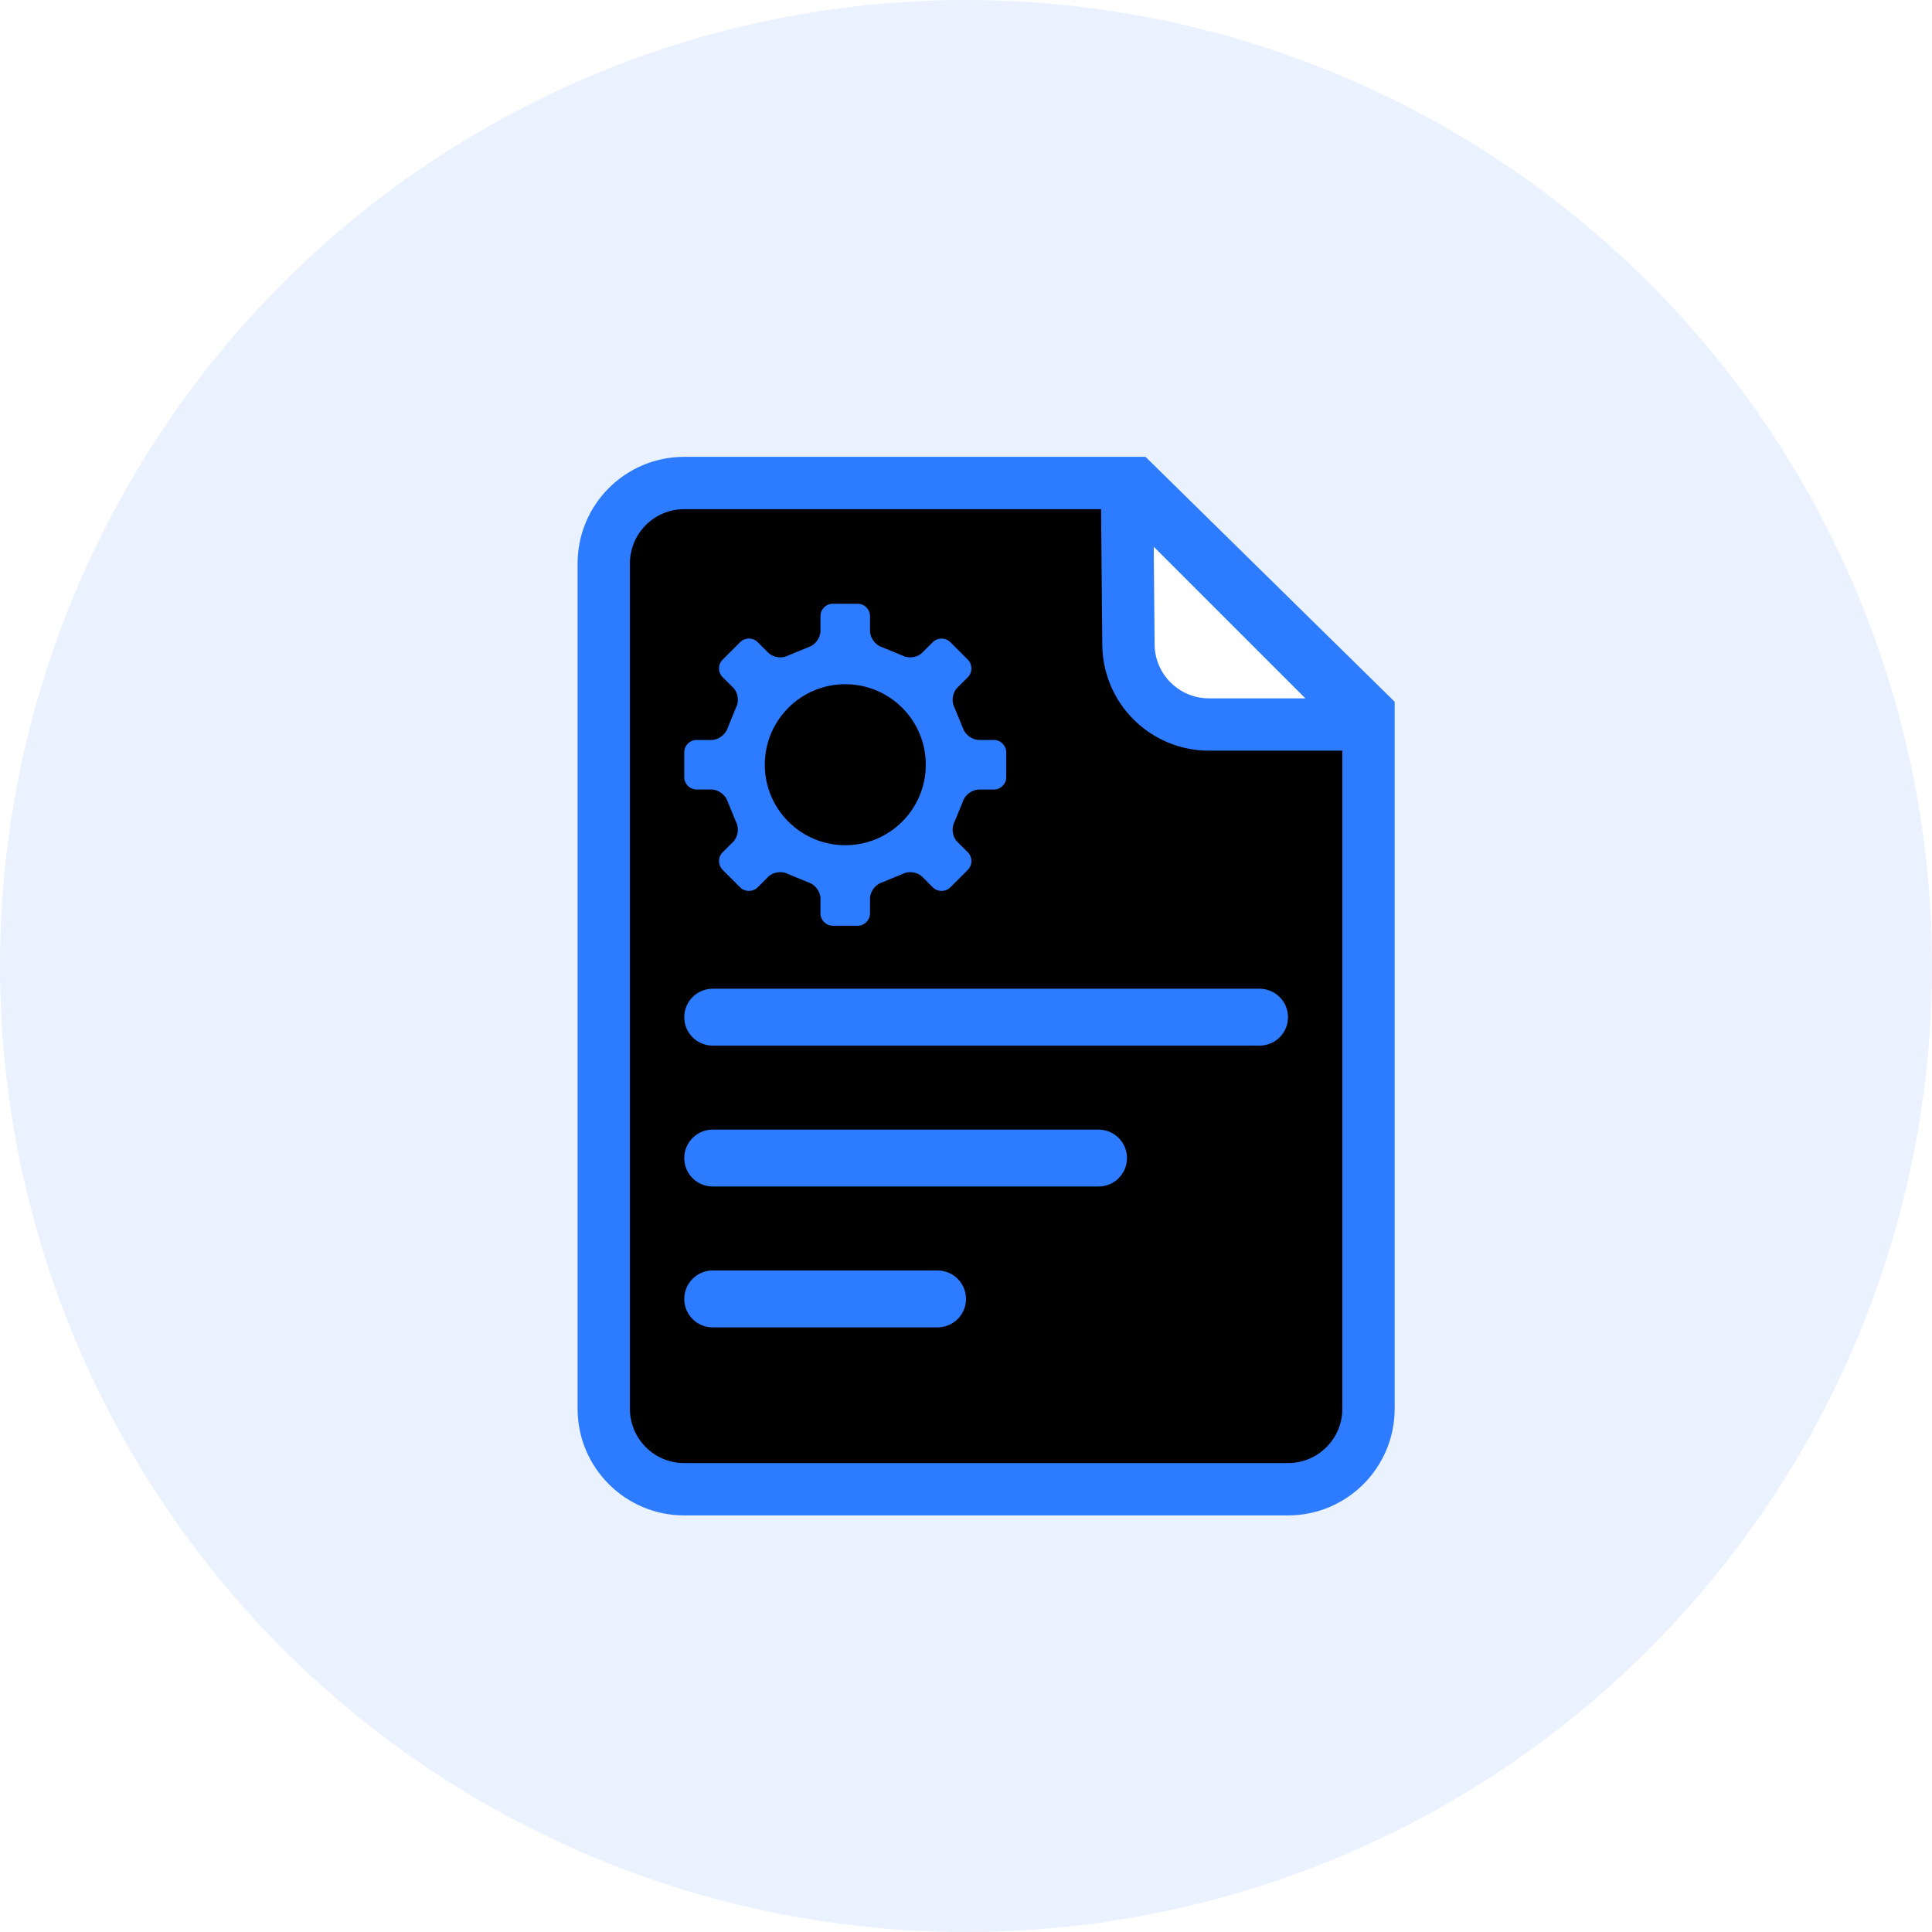 <svg xmlns="http://www.w3.org/2000/svg" xmlns:xlink="http://www.w3.org/1999/xlink" width="48px" height="48px" viewBox="0 0 48 48" version="1.1">
    <!-- Generator: Sketch 59.1 (86144) - https://sketch.com -->
    <title>icon_baby_3</title>
    <desc>Created with Sketch.</desc>
    <defs>
        <path d="M17,12 L28.194,12 L28.194,12 L34,17.707 L34,35 C34,36.105 33.105,37 32,37 L17,37 C15.895,37 15,36.105 15,35 L15,14 C15,12.895 15.895,12 17,12 Z" id="path-1"/>
        <filter x="-5.0%" y="-3.8%" width="110.0%" height="107.6%" filterUnits="objectBoundingBox" id="filter-2">
            <feOffset dx="0" dy="0.6" in="SourceAlpha" result="shadowOffsetInner1"/>
            <feComposite in="shadowOffsetInner1" in2="SourceAlpha" operator="arithmetic" k2="-1" k3="1" result="shadowInnerInner1"/>
            <feColorMatrix values="0 0 0 0 1   0 0 0 0 1   0 0 0 0 1  0 0 0 0.413 0" type="matrix" in="shadowInnerInner1"/>
        </filter>
    </defs>
    <g id="页面-1" stroke="none" stroke-width="1" fill="none" fill-rule="evenodd">
        <g id="pc端" transform="translate(-1203, -1841)">
            <g id="真实案例-多色" transform="translate(0, 1327)">
                <g id="少儿宝贝" transform="translate(1174, 118)">
                    <g id="优势" transform="translate(28, 259)">
                        <g id="优势3" transform="translate(1, 137)">
                            <g id="icon_baby_3">
                                <circle id="椭圆形备份-13" fill="#2D7BFF" opacity="0.1" cx="24" cy="24" r="24"/>
                                <g id="矩形备份-23">
                                    <use fill="black" fill-opacity="1" filter="url(#filter-2)" xlink:href="#path-1"/>
                                    <use stroke="#2D7BFF" stroke-width="1.3" xlink:href="#path-1"/>
                                </g>
                                <path d="M17.706,28.065 L27.294,28.065 C27.684,28.065 28,28.382 28,28.772 C28,29.162 27.684,29.478 27.294,29.478 L17.706,29.478 C17.316,29.478 17,29.162 17,28.772 C17,28.382 17.316,28.065 17.706,28.065 Z" id="矩形" fill="#2D7BFF"/>
                                <path d="M17.706,31.565 L23.294,31.565 C23.684,31.565 24,31.882 24,32.272 C24,32.662 23.684,32.978 23.294,32.978 L17.706,32.978 C17.316,32.978 17,32.662 17,32.272 C17,31.882 17.316,31.565 17.706,31.565 Z" id="矩形" fill="#2D7BFF"/>
                                <path d="M17.706,24.565 L31.294,24.565 C31.684,24.565 32,24.882 32,25.272 C32,25.662 31.684,25.978 31.294,25.978 L17.706,25.978 C17.316,25.978 17,25.662 17,25.272 C17,24.882 17.316,24.565 17.706,24.565 Z" id="矩形" fill="#2D7BFF"/>
                                <path d="M28,12 L34,18 L30.036,18 C28.939,18 28.046,17.116 28.036,16.018 L28,12 L28,12 Z" id="矩形备份-30" stroke="#2D7BFF" stroke-width="1.3" fill="#FFFFFF" stroke-linejoin="bevel"/>
                                <g id="齿轮" transform="translate(17, 15)" fill="#2D7BFF" fill-rule="nonzero">
                                    <path d="M7.693,3.384 L7.323,3.384 C7.154,3.384 6.975,3.251 6.924,3.09 L6.712,2.575 C6.632,2.426 6.664,2.206 6.784,2.086 L7.046,1.825 C7.165,1.705 7.165,1.509 7.046,1.389 L6.61,0.954 C6.49,0.835 6.295,0.835 6.175,0.954 L5.913,1.216 C5.794,1.336 5.573,1.369 5.424,1.288 L4.91,1.077 C4.748,1.027 4.615,0.847 4.615,0.678 L4.615,0.308 C4.615,0.139 4.477,0 4.307,0 L3.692,0 C3.522,0 3.384,0.138 3.384,0.308 L3.384,0.678 C3.384,0.846 3.252,1.027 3.09,1.077 L2.575,1.288 C2.426,1.369 2.206,1.336 2.087,1.216 L1.824,0.954 C1.704,0.835 1.509,0.835 1.389,0.954 L0.954,1.389 C0.834,1.509 0.834,1.704 0.954,1.824 L1.216,2.085 C1.336,2.205 1.369,2.426 1.288,2.574 L1.077,3.09 C1.026,3.251 0.847,3.384 0.678,3.384 L0.308,3.384 C0.138,3.384 0,3.522 0,3.692 L0,4.307 C0,4.476 0.138,4.615 0.308,4.615 L0.678,4.615 C0.847,4.616 1.026,4.748 1.076,4.909 L1.288,5.424 C1.368,5.573 1.336,5.794 1.216,5.914 L0.954,6.175 C0.834,6.295 0.834,6.49 0.954,6.611 L1.389,7.046 C1.509,7.165 1.704,7.165 1.824,7.046 L2.086,6.784 C2.204,6.664 2.425,6.632 2.574,6.713 L3.09,6.925 C3.252,6.975 3.384,7.155 3.384,7.323 L3.384,7.692 C3.384,7.861 3.522,8 3.692,8 L4.307,8 C4.476,8 4.615,7.862 4.615,7.692 L4.615,7.323 C4.615,7.154 4.748,6.975 4.91,6.925 L5.425,6.713 C5.574,6.632 5.794,6.664 5.914,6.784 L6.175,7.046 C6.295,7.165 6.491,7.165 6.61,7.046 L7.046,6.611 C7.165,6.49 7.165,6.295 7.046,6.175 L6.784,5.914 C6.664,5.794 6.632,5.573 6.712,5.424 L6.924,4.909 C6.974,4.748 7.154,4.616 7.323,4.616 L7.693,4.616 C7.862,4.616 8,4.477 8,4.308 L8,3.692 C8,3.523 7.862,3.384 7.693,3.384 Z M6.001,3.999 C6.001,5.104 5.106,5.999 4.001,5.999 C2.896,5.999 2.001,5.104 2.001,3.999 C2.001,2.894 2.896,1.999 4.001,1.999 C5.106,1.999 6.001,2.895 6.001,3.999 Z" id="形状"/>
                                </g>
                            </g>
                        </g>
                    </g>
                </g>
            </g>
        </g>
    </g>
</svg>